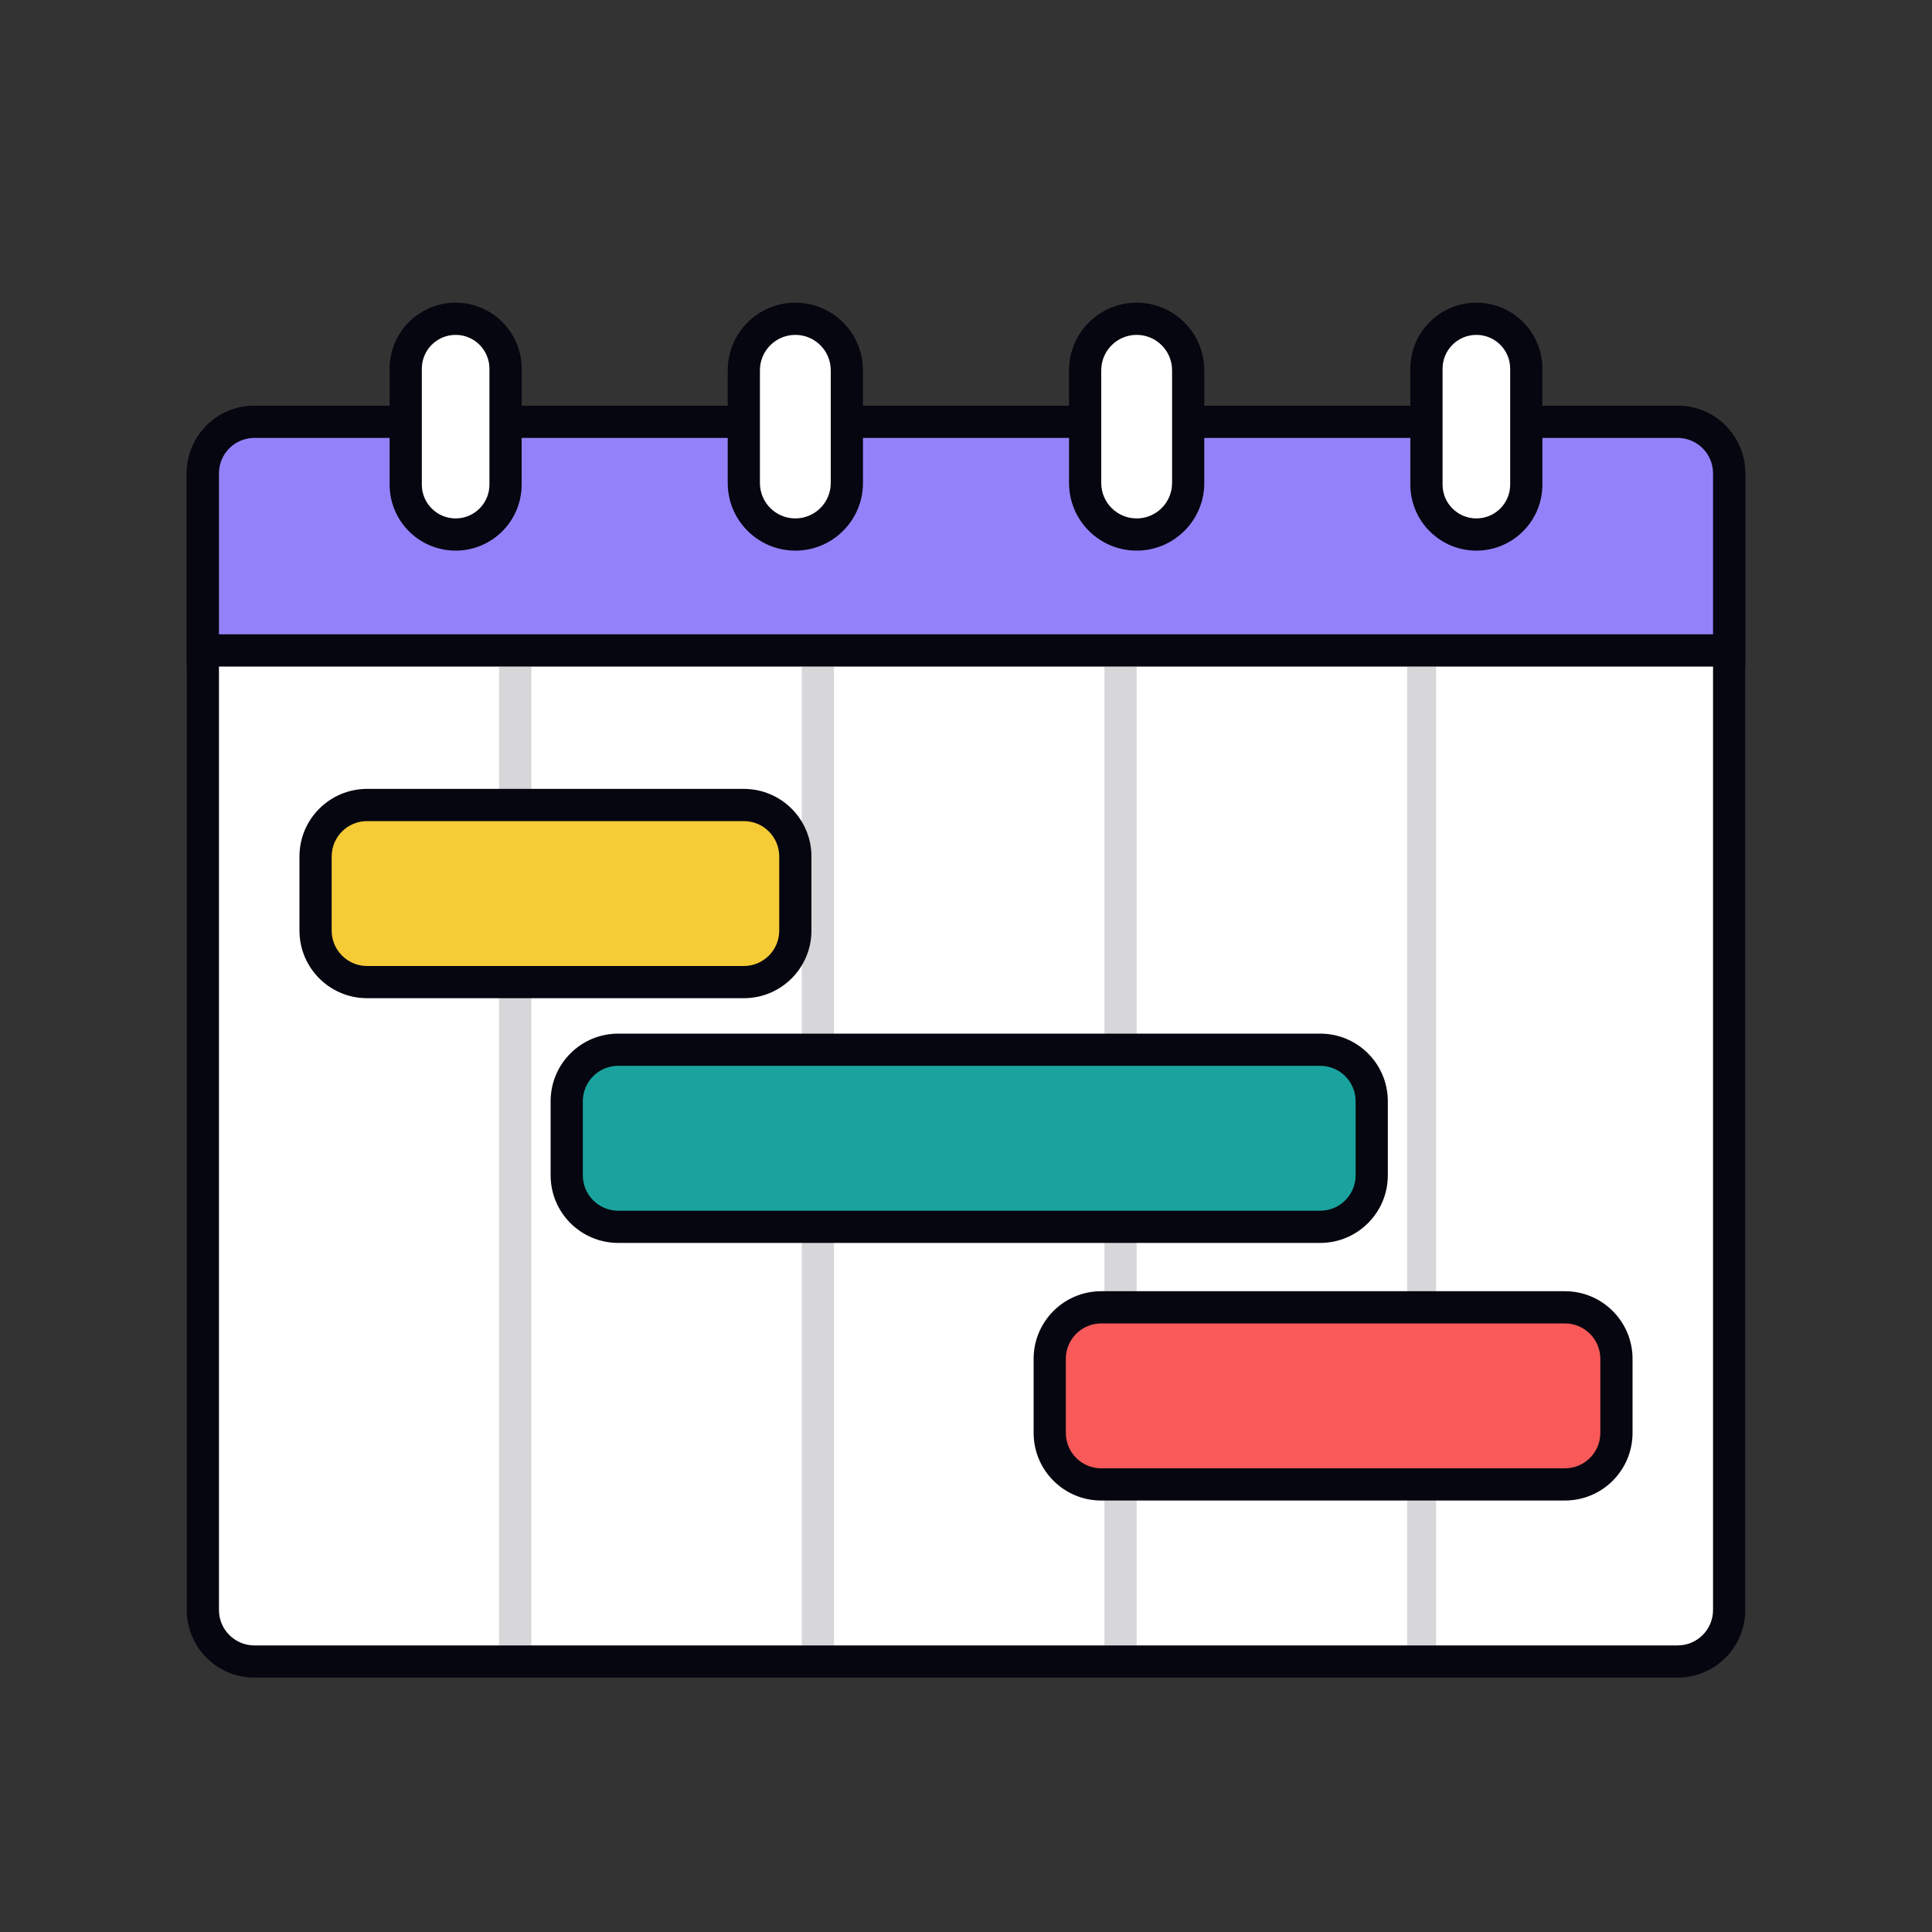 <svg width="600" height="600" viewBox="0 0 600 600" fill="none" xmlns="http://www.w3.org/2000/svg">
<rect x="0" y="0" width="600" height="600" fill="#333333" stroke="none"/>
<path d="M63 147C63 138.163 70.163 131 79 131H521C529.837 131 537 138.163 537 147V497C537 505.837 529.837 513 521 513H79C70.163 513 63 505.837 63 497V147Z" fill="white"/>
<path d="M249 207H259V513H249V207Z" fill="#D7D7D9"/>
<path d="M343 207H353V513H343V207Z" fill="#D7D7D9"/>
<path d="M437 207H446V513H437V207Z" fill="#D7D7D9"/>
<path d="M155 207H165V513H155V207Z" fill="#D7D7D9"/>
<path fill-rule="evenodd" clip-rule="evenodd" d="M58 147C58 135.402 67.402 126 79 126H521C532.598 126 542 135.402 542 147V500C542 511.598 532.598 521 521 521H79C67.402 521 58 511.598 58 500V147ZM79 136C72.925 136 68 140.925 68 147V500C68 506.075 72.925 511 79 511H521C527.075 511 532 506.075 532 500V147C532 140.925 527.075 136 521 136H79Z" fill="#05060F"/>
<path d="M63 147C63 138.163 70.163 131 79 131H521C529.837 131 537 138.163 537 147V202H63V147Z" fill="#9282FA"/>
<path fill-rule="evenodd" clip-rule="evenodd" d="M58 147C58 135.402 67.402 126 79 126H521C532.598 126 542 135.402 542 147V207H58V147ZM79 136C72.925 136 68 140.925 68 147V197H532V147C532 140.925 527.075 136 521 136H79Z" fill="#05060F"/>
<path d="M126 114.5C126 105.94 132.94 99 141.5 99C150.06 99 157 105.94 157 114.5V150.5C157 159.06 150.06 166 141.5 166C132.94 166 126 159.06 126 150.5V114.5Z" fill="white"/>
<path fill-rule="evenodd" clip-rule="evenodd" d="M121 114.5C121 103.178 130.178 94 141.5 94C152.822 94 162 103.178 162 114.5V150.5C162 161.822 152.822 171 141.5 171C130.178 171 121 161.822 121 150.5V114.5ZM141.5 104C135.701 104 131 108.701 131 114.5V150.5C131 156.299 135.701 161 141.5 161C147.299 161 152 156.299 152 150.5V114.5C152 108.701 147.299 104 141.5 104Z" fill="#05060F"/>
<path d="M231 115C231 106.163 238.163 99 247 99C255.837 99 263 106.163 263 115V150C263 158.837 255.837 166 247 166C238.163 166 231 158.837 231 150V115Z" fill="white"/>
<path fill-rule="evenodd" clip-rule="evenodd" d="M226 115C226 103.402 235.402 94 247 94C258.598 94 268 103.402 268 115V150C268 161.598 258.598 171 247 171C235.402 171 226 161.598 226 150V115ZM247 104C240.925 104 236 108.925 236 115V150C236 156.075 240.925 161 247 161C253.075 161 258 156.075 258 150V115C258 108.925 253.075 104 247 104Z" fill="#05060F"/>
<path d="M337 115C337 106.163 344.163 99 353 99C361.837 99 369 106.163 369 115V150C369 158.837 361.837 166 353 166C344.163 166 337 158.837 337 150V115Z" fill="white"/>
<path fill-rule="evenodd" clip-rule="evenodd" d="M332 115C332 103.402 341.402 94 353 94C364.598 94 374 103.402 374 115V150C374 161.598 364.598 171 353 171C341.402 171 332 161.598 332 150V115ZM353 104C346.925 104 342 108.925 342 115V150C342 156.075 346.925 161 353 161C359.075 161 364 156.075 364 150V115C364 108.925 359.075 104 353 104Z" fill="#05060F"/>
<path d="M443 114.5C443 105.94 449.94 99 458.5 99C467.06 99 474 105.94 474 114.5V150.5C474 159.06 467.06 166 458.5 166C449.94 166 443 159.06 443 150.5V114.5Z" fill="white"/>
<path fill-rule="evenodd" clip-rule="evenodd" d="M438 114.5C438 103.178 447.178 94 458.5 94C469.822 94 479 103.178 479 114.5V150.5C479 161.822 469.822 171 458.5 171C447.178 171 438 161.822 438 150.5V114.5ZM458.5 104C452.701 104 448 108.701 448 114.5V150.5C448 156.299 452.701 161 458.5 161C464.299 161 469 156.299 469 150.5V114.5C469 108.701 464.299 104 458.5 104Z" fill="#05060F"/>
<path d="M98 266C98 257.163 105.163 250 114 250H231C239.837 250 247 257.163 247 266V289C247 297.837 239.837 305 231 305H114C105.163 305 98 297.837 98 289V266Z" fill="#F5CB36"/>
<path fill-rule="evenodd" clip-rule="evenodd" d="M93 266C93 254.402 102.402 245 114 245H231C242.598 245 252 254.402 252 266V289C252 300.598 242.598 310 231 310H114C102.402 310 93 300.598 93 289V266ZM114 255C107.925 255 103 259.925 103 266V289C103 295.075 107.925 300 114 300H231C237.075 300 242 295.075 242 289V266C242 259.925 237.075 255 231 255H114Z" fill="#05060F"/>
<path d="M176 342C176 333.163 183.163 326 192 326H410C418.837 326 426 333.163 426 342V365C426 373.837 418.837 381 410 381H192C183.163 381 176 373.837 176 365V342Z" fill="#1AA39E"/>
<path fill-rule="evenodd" clip-rule="evenodd" d="M171 342C171 330.402 180.402 321 192 321H410C421.598 321 431 330.402 431 342V365C431 376.598 421.598 386 410 386H192C180.402 386 171 376.598 171 365V342ZM192 331C185.925 331 181 335.925 181 342V365C181 371.075 185.925 376 192 376H410C416.075 376 421 371.075 421 365V342C421 335.925 416.075 331 410 331H192Z" fill="#05060F"/>
<path d="M326 422C326 413.163 333.163 406 342 406H486C494.837 406 502 413.163 502 422V445C502 453.837 494.837 461 486 461H342C333.163 461 326 453.837 326 445V422Z" fill="#F95959"/>
<path fill-rule="evenodd" clip-rule="evenodd" d="M321 422C321 410.402 330.402 401 342 401H486C497.598 401 507 410.402 507 422V445C507 456.598 497.598 466 486 466H342C330.402 466 321 456.598 321 445V422ZM342 411C335.925 411 331 415.925 331 422V445C331 451.075 335.925 456 342 456H486C492.075 456 497 451.075 497 445V422C497 415.925 492.075 411 486 411H342Z" fill="#05060F"/>
</svg>
